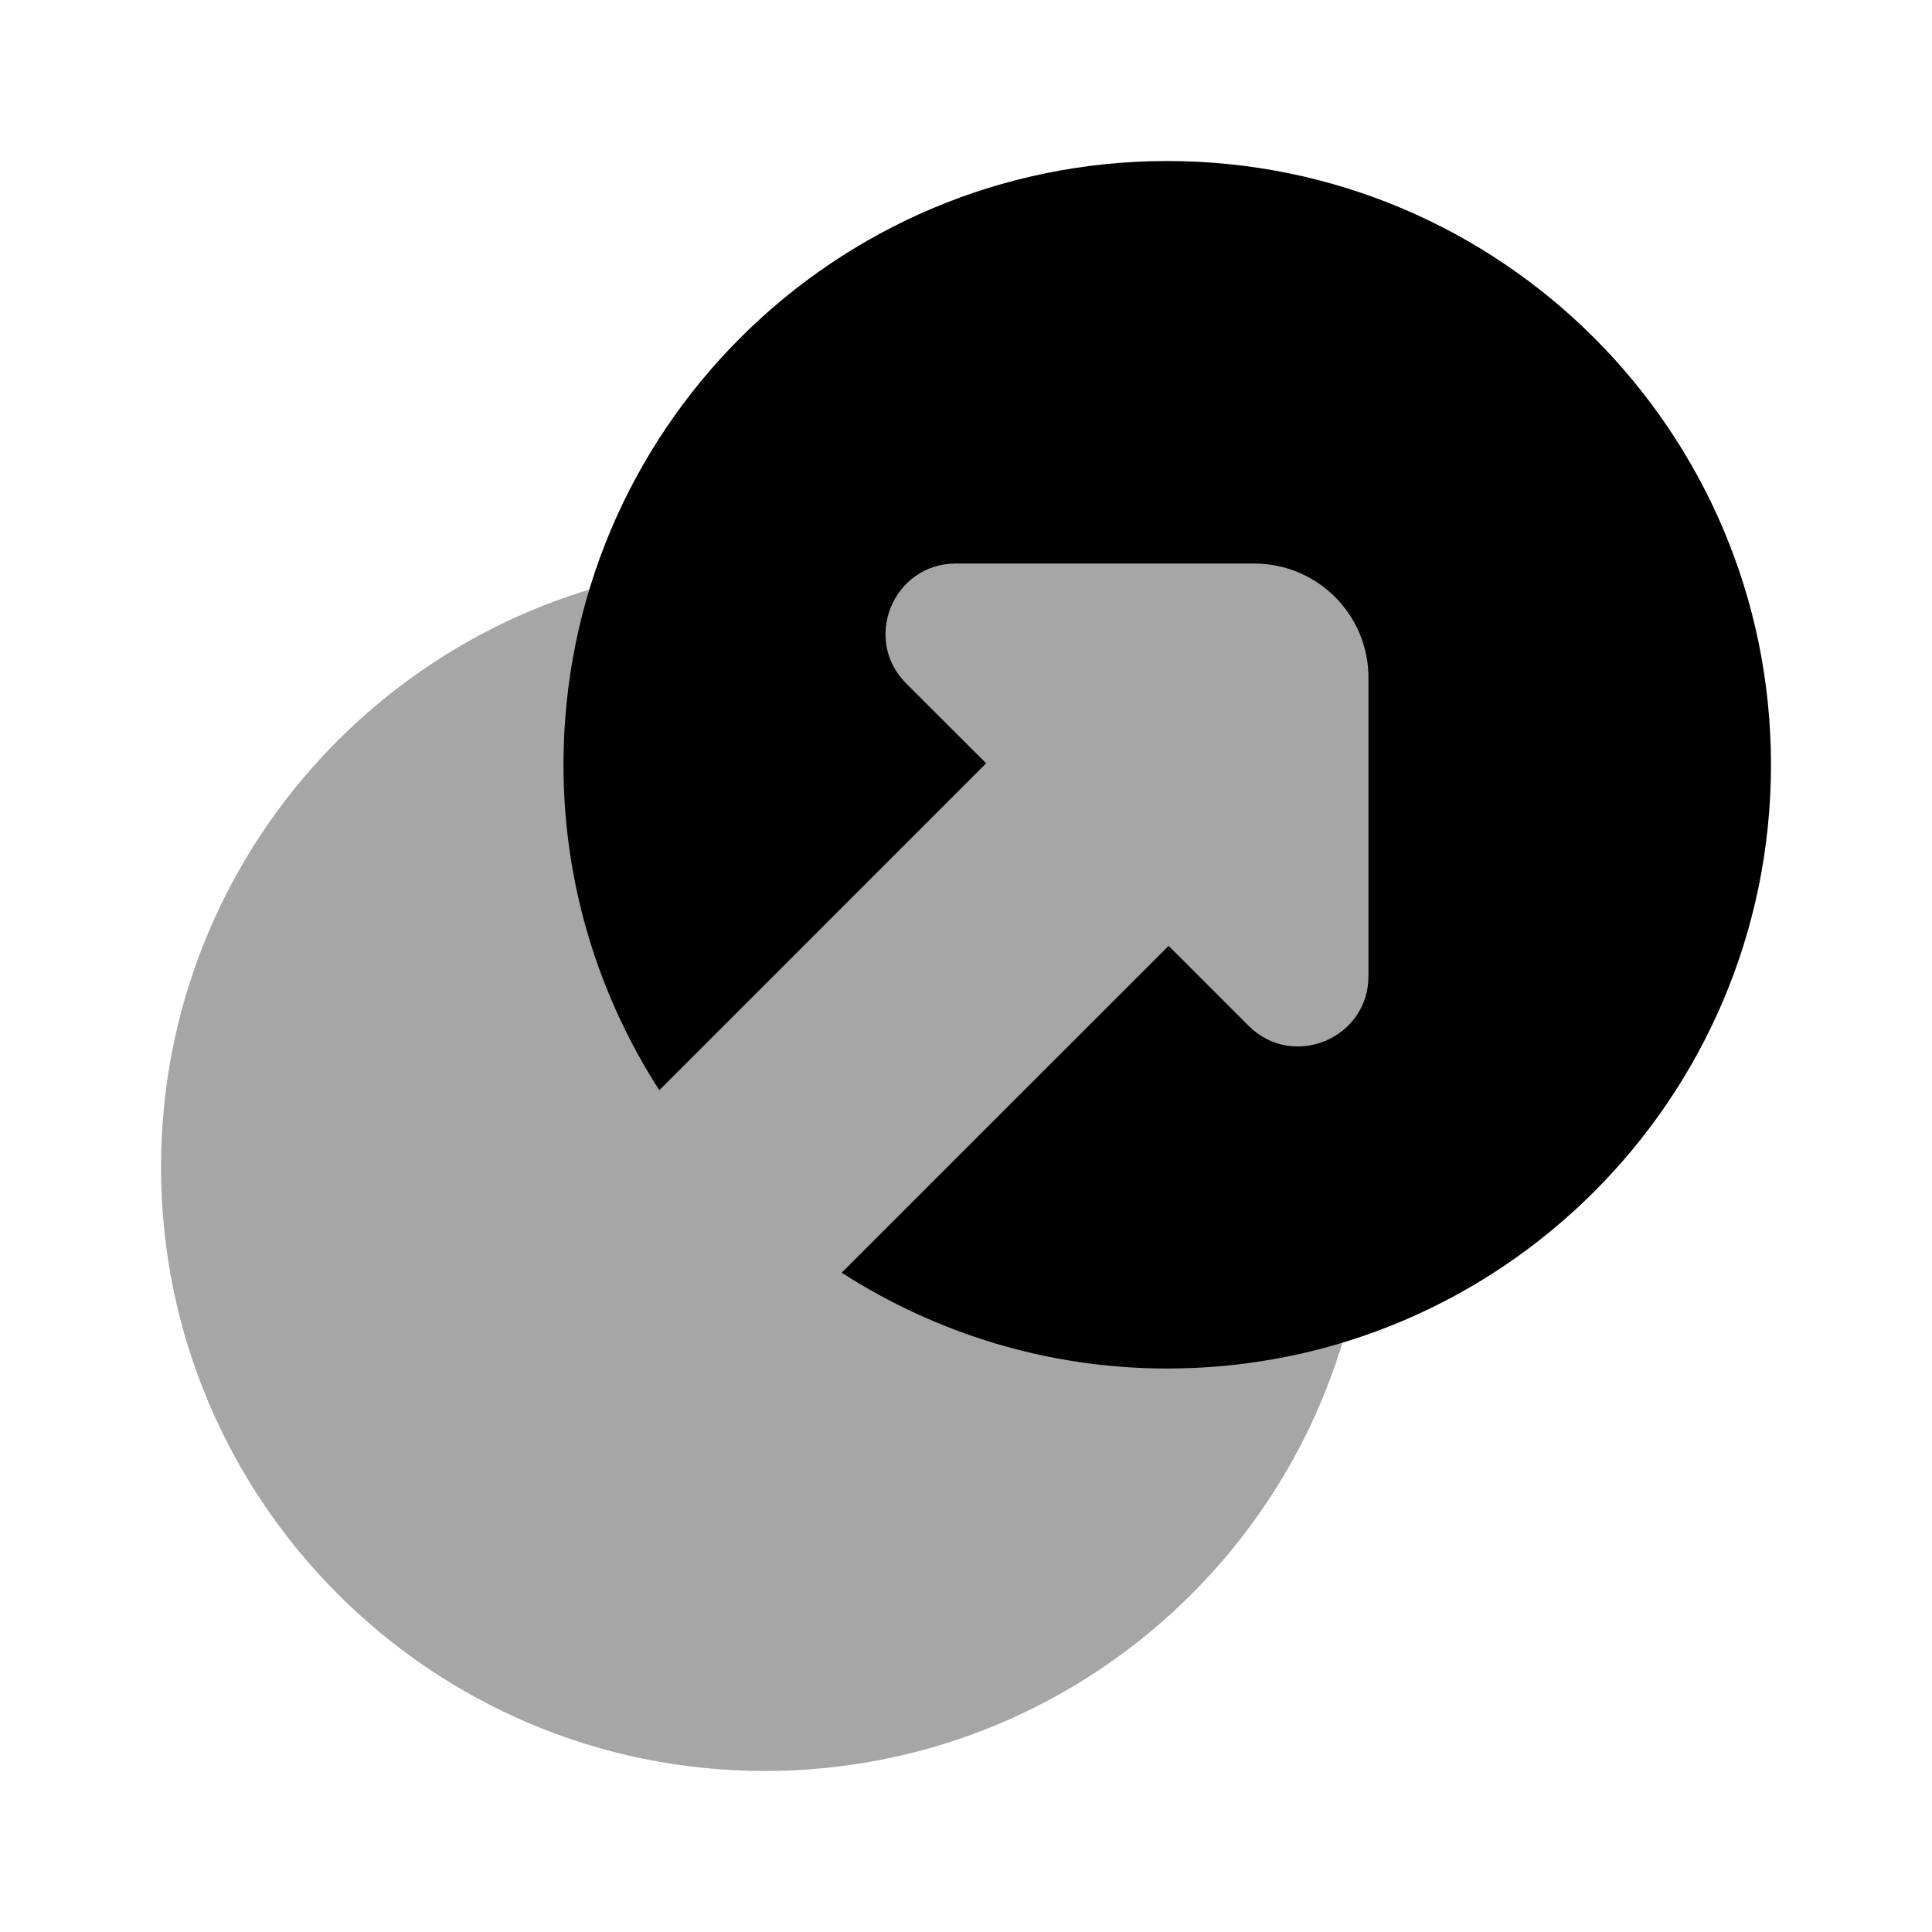 <svg width="32" height="32" viewBox="0 0 32 32" fill="none" xmlns="http://www.w3.org/2000/svg">
<g id="merge">
<path id="Vector" opacity="0.35" d="M26.667 13.333C26.667 8.914 23.086 5.333 18.667 5.333C15.687 5.333 13.094 6.965 11.716 9.381C6.64 9.86 2.667 14.13 2.667 19.333C2.667 24.856 7.144 29.333 12.667 29.333C17.87 29.333 22.14 25.36 22.619 20.284C25.035 18.906 26.667 16.313 26.667 13.333Z" fill="black"/>
<path id="Vector_2" d="M19.333 2.667C13.81 2.667 9.333 7.144 9.333 12.667C9.333 14.655 9.92 16.502 10.92 18.058C12.382 16.595 15.098 13.879 16.334 12.643L15.009 11.32C14.277 10.587 14.796 9.334 15.832 9.334H20.774C21.82 9.334 22.666 10.18 22.666 11.224V16.167C22.666 17.203 21.413 17.723 20.68 16.99L19.356 15.666C18.12 16.902 15.405 19.616 13.941 21.08C15.498 22.08 17.345 22.667 19.333 22.667C24.856 22.667 29.333 18.19 29.333 12.667C29.333 7.144 24.856 2.667 19.333 2.667Z" fill="black"/>
</g>
</svg>
